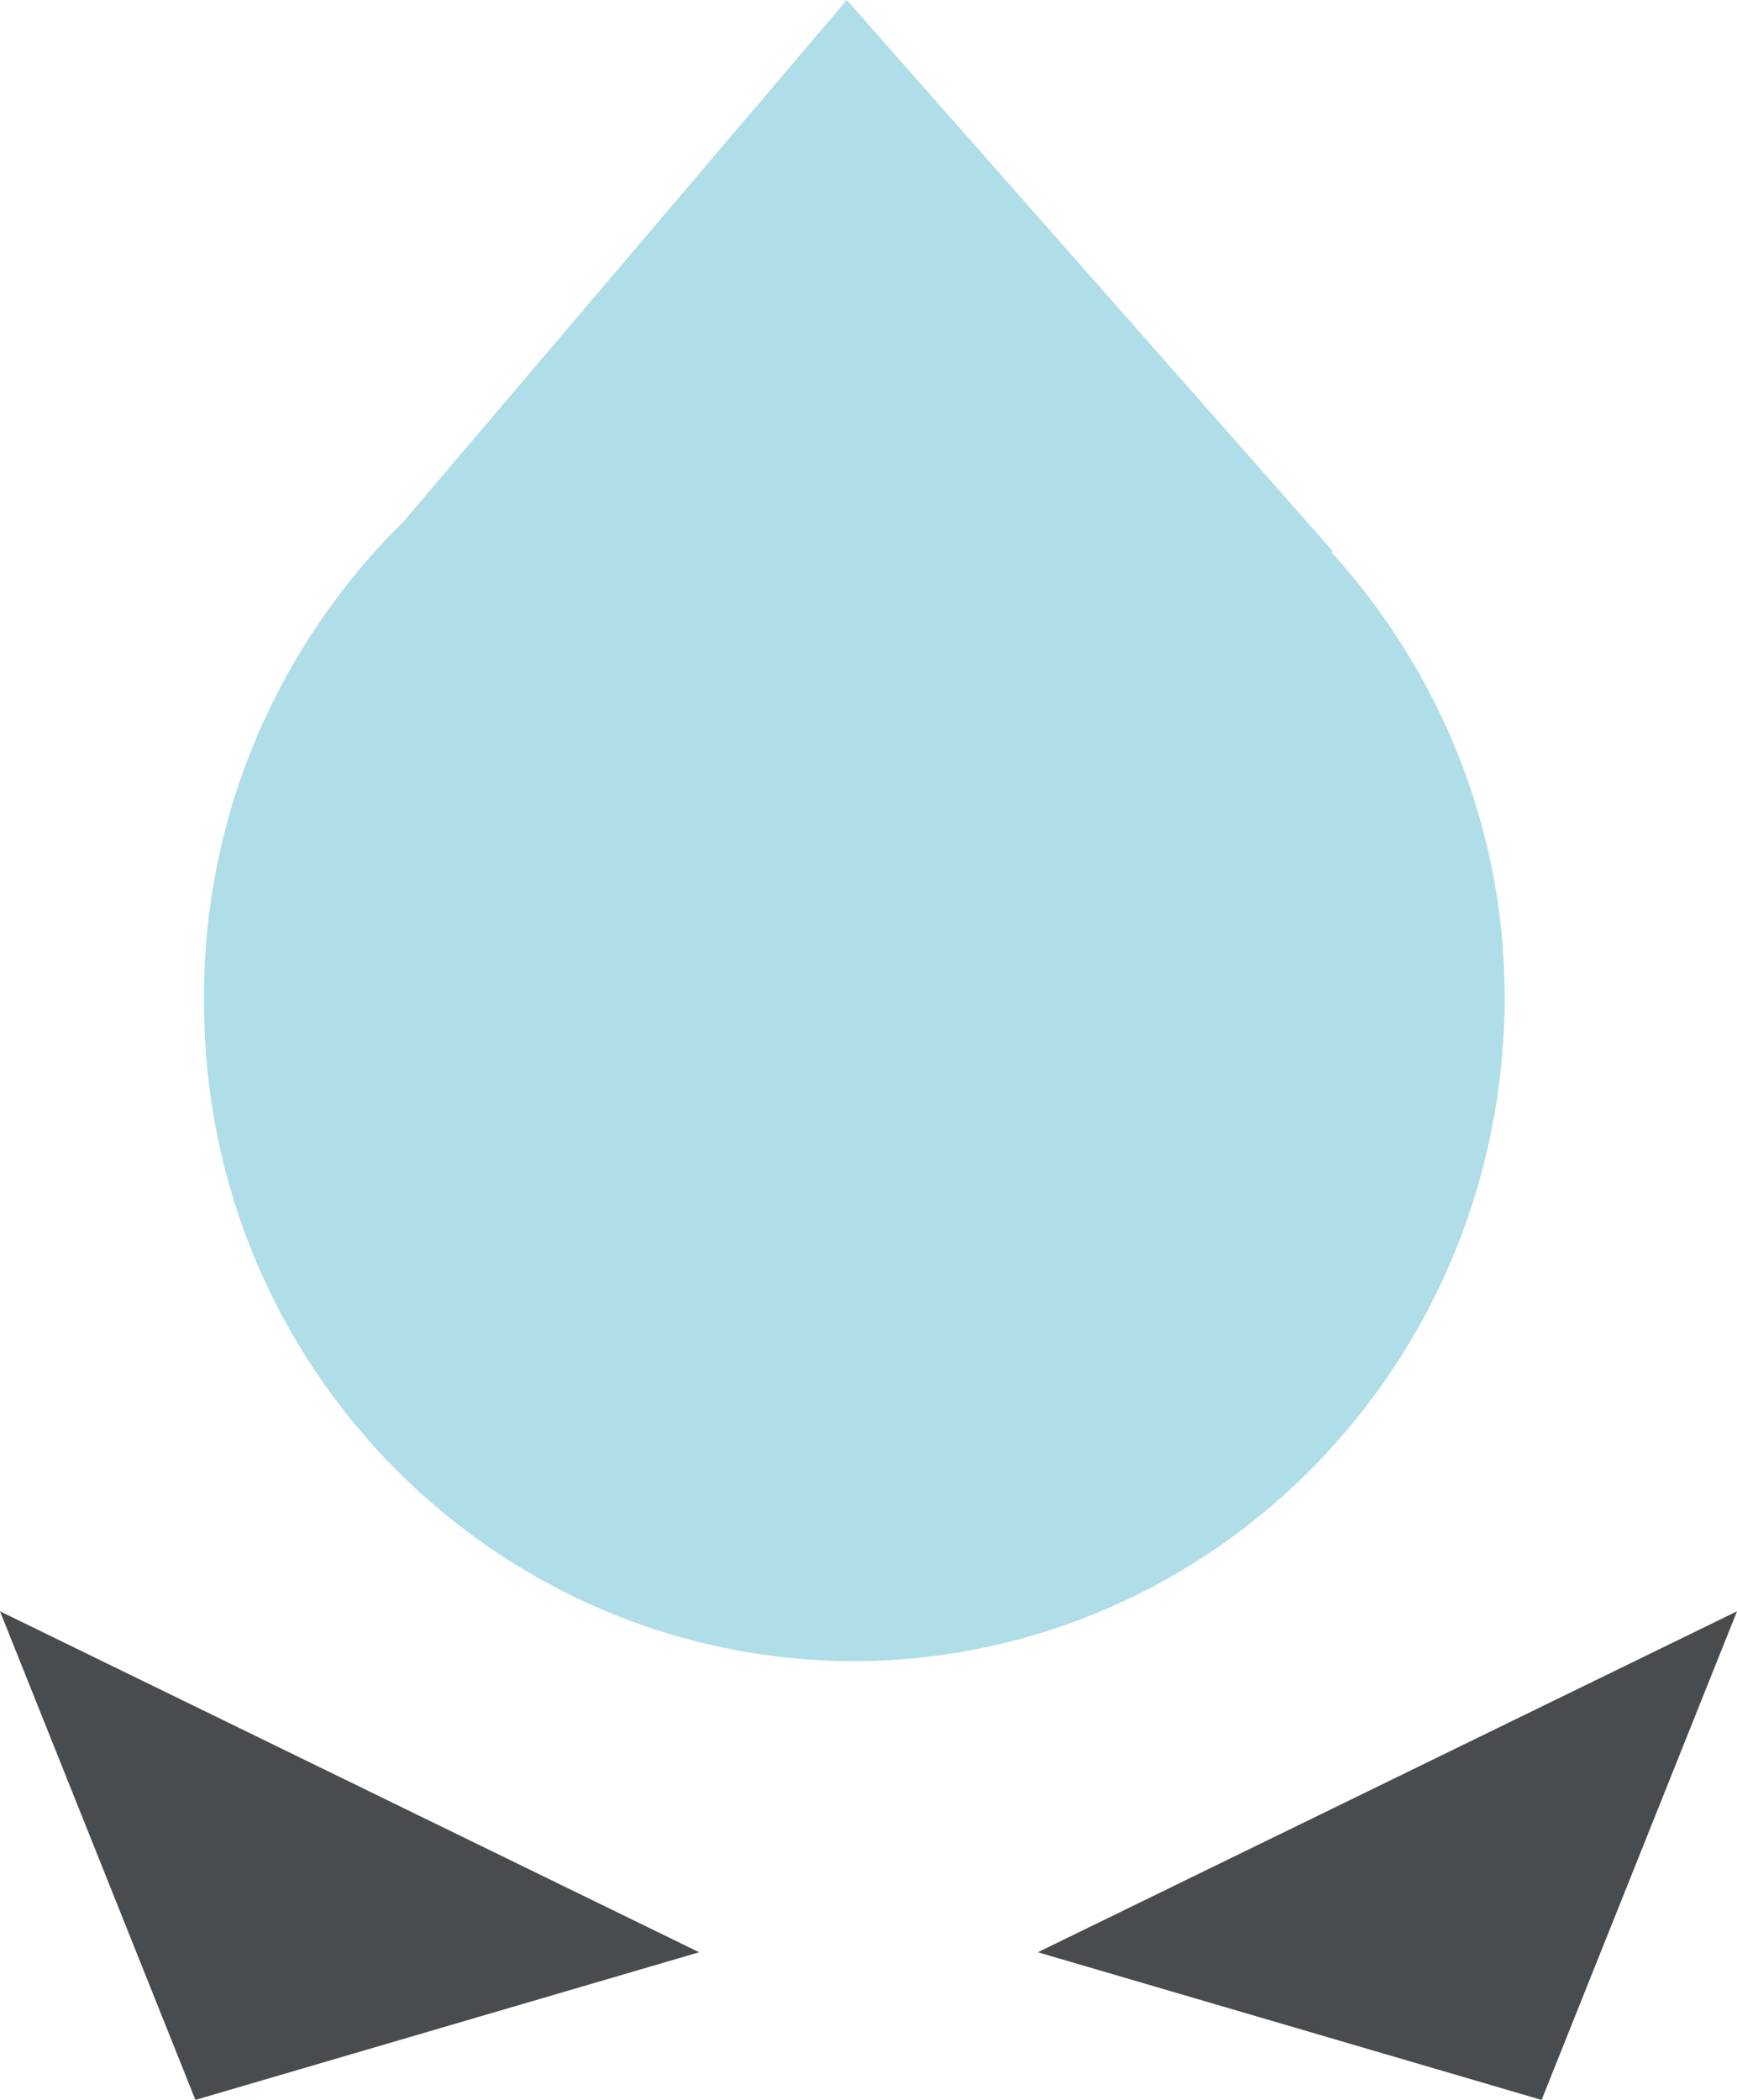 <?xml version="1.0" encoding="utf-8"?>
<!-- Generator: Adobe Illustrator 24.0.0, SVG Export Plug-In . SVG Version: 6.00 Build 0)  -->
<svg version="1.1" id="Vrstva_1" xmlns="http://www.w3.org/2000/svg" xmlns:xlink="http://www.w3.org/1999/xlink" x="0px" y="0px"
	 viewBox="0 0 80 96.7" style="enable-background:new 0 0 80 96.7;" xml:space="preserve">
<style type="text/css">
	.st0{clip-path:url(#SVGID_2_);}
	.st1{opacity:0.7;clip-path:url(#SVGID_4_);}
	.st2{clip-path:url(#SVGID_6_);fill:#8DD0DE;}
	.st3{clip-path:url(#SVGID_8_);fill:#8DD0DE;}
	.st4{clip-path:url(#SVGID_10_);fill:#8DD0DE;}
	.st5{clip-path:url(#SVGID_2_);fill:#484C4E;}
	.st6{clip-path:url(#SVGID_2_);fill:#98C662;}
	.st7{clip-path:url(#SVGID_12_);}
	.st8{opacity:0.7;clip-path:url(#SVGID_14_);}
	.st9{clip-path:url(#SVGID_16_);fill:#8DD0DE;}
	.st10{clip-path:url(#SVGID_12_);fill:#484C4E;}
	.st11{clip-path:url(#SVGID_18_);fill:#484C4E;}
	.st12{clip-path:url(#SVGID_18_);}
	.st13{opacity:0.7;clip-path:url(#SVGID_20_);}
	.st14{clip-path:url(#SVGID_22_);fill:#8DD0DE;}
	.st15{clip-path:url(#SVGID_24_);}
	.st16{opacity:0.7;clip-path:url(#SVGID_26_);}
	.st17{clip-path:url(#SVGID_28_);fill:#8DD0DE;}
	.st18{clip-path:url(#SVGID_30_);fill:#8DD0DE;}
	.st19{clip-path:url(#SVGID_32_);fill:#8DD0DE;}
	.st20{clip-path:url(#SVGID_34_);fill:#8DD0DE;}
	.st21{clip-path:url(#SVGID_36_);fill:#8DD0DE;}
	.st22{clip-path:url(#SVGID_38_);fill:#8DD0DE;}
	.st23{clip-path:url(#SVGID_40_);fill:#8DD0DE;}
	.st24{clip-path:url(#SVGID_42_);}
	.st25{opacity:0.7;clip-path:url(#SVGID_44_);}
	.st26{clip-path:url(#SVGID_46_);fill:#8DD0DE;}
	.st27{clip-path:url(#SVGID_48_);fill:#8DD0DE;}
	.st28{clip-path:url(#SVGID_50_);}
	.st29{opacity:0.7;clip-path:url(#SVGID_52_);}
	.st30{clip-path:url(#SVGID_54_);fill:#8DD0DE;}
	.st31{clip-path:url(#SVGID_52_);fill:#484C4E;}
	.st32{clip-path:url(#SVGID_56_);fill:#BFDA97;}
	.st33{clip-path:url(#SVGID_56_);}
	.st34{opacity:0.7;clip-path:url(#SVGID_58_);}
	.st35{clip-path:url(#SVGID_60_);fill:#8DD0DE;}
</style>
<g>
	<defs>
		<rect id="SVGID_11_" y="0" width="80" height="96.7"/>
	</defs>
	<clipPath id="SVGID_2_">
		<use xlink:href="#SVGID_11_"  style="overflow:visible;"/>
	</clipPath>
	<g class="st0">
		<defs>
			<rect id="SVGID_13_" y="0" width="80" height="96.7"/>
		</defs>
		<clipPath id="SVGID_4_">
			<use xlink:href="#SVGID_13_"  style="overflow:visible;"/>
		</clipPath>
		<g class="st1">
			<g>
				<defs>
					<rect id="SVGID_15_" x="-3.9" y="-1.6" width="86.4" height="88.5"/>
				</defs>
				<clipPath id="SVGID_6_">
					<use xlink:href="#SVGID_15_"  style="overflow:visible;"/>
				</clipPath>
				<path class="st2" d="M9.4,46.2C9.4,63,22.9,76.5,39.4,76.5C56,76.4,69.3,62.7,69.3,45.9c0-7.9-3.1-15.1-8-20.5l0.1,0L39,0
					L18.6,24C12.9,29.6,9.3,37.5,9.4,46.2"/>
			</g>
		</g>
	</g>
	<polygon class="st5" points="47.8,89.9 71,96.7 80,74.2 	"/>
	<polygon class="st5" points="9,96.7 32.2,89.9 0,74.2 	"/>
</g>
</svg>
